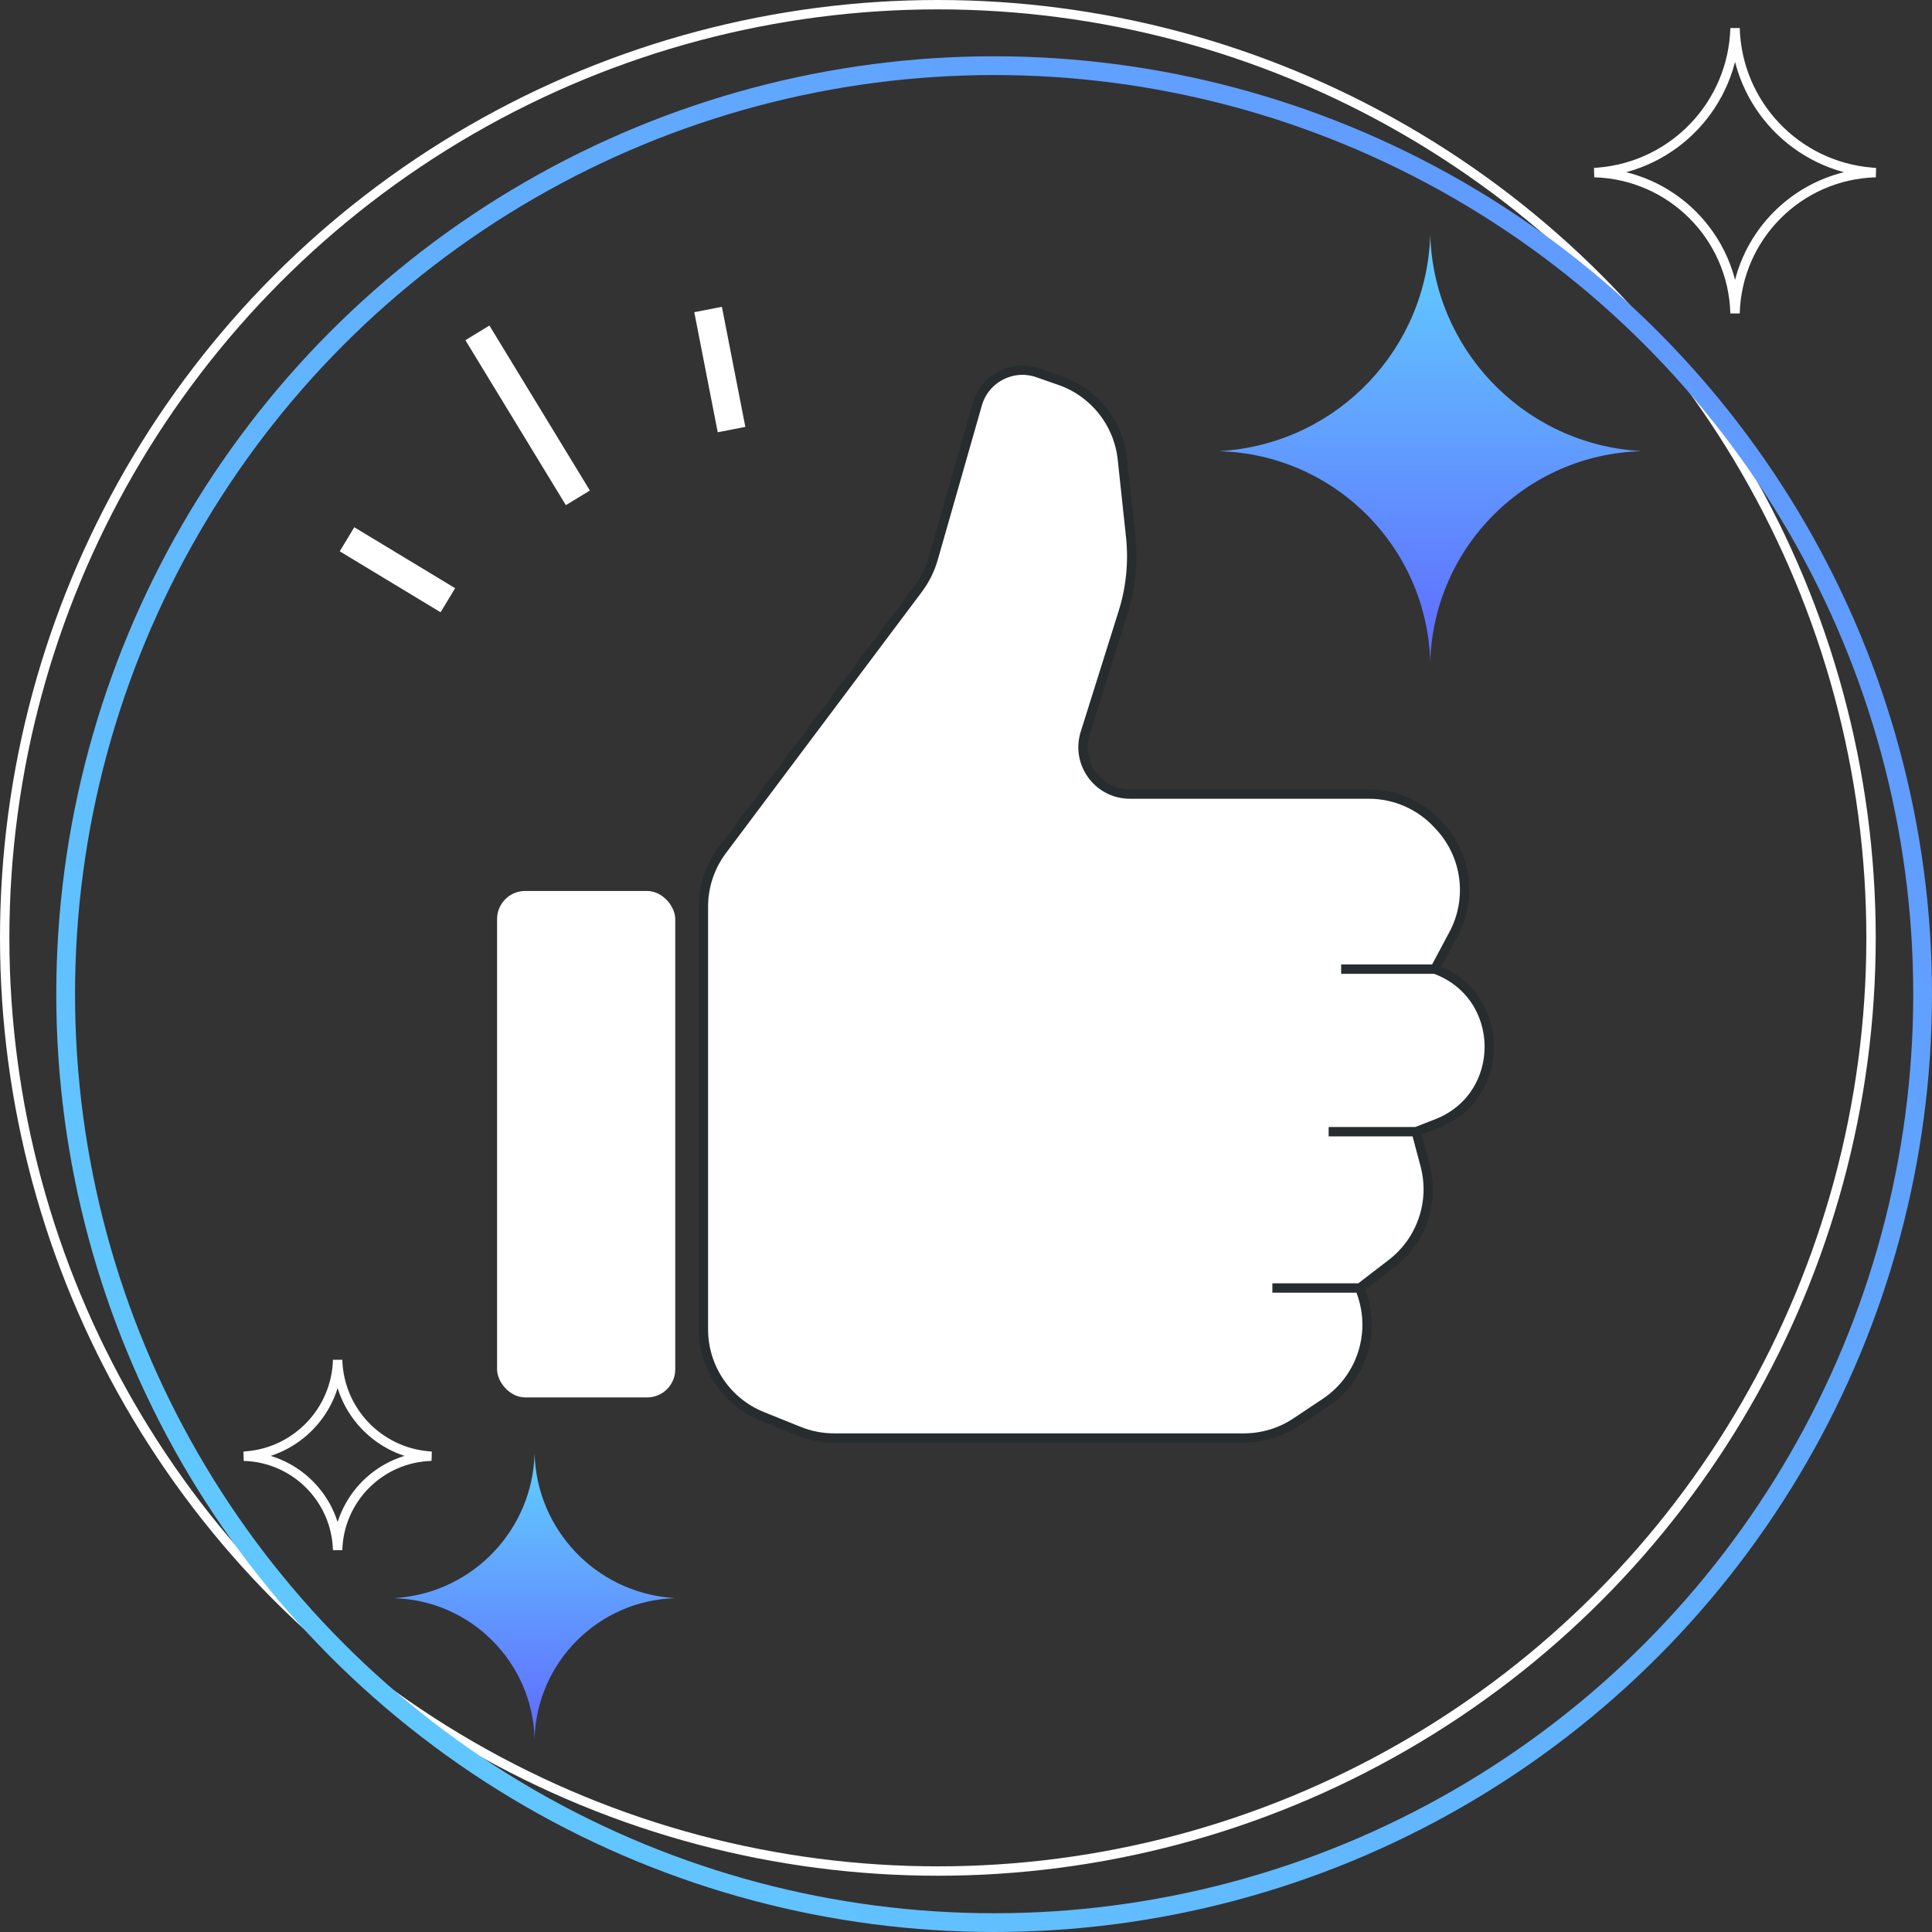 <svg width="206" height="206" viewBox="0 0 206 206" fill="none" xmlns="http://www.w3.org/2000/svg">
<rect x="0" y="0" width="206" height="206" fill="#333333" stroke="none"/>
<circle cx="100" cy="100" r="99.5" stroke="white"/>
<circle cx="106" cy="106" r="99" stroke="url(#paint0_linear_585_93)" stroke-width="2"/>
<path d="M97.892 62.811L77 90.667C75.702 92.398 75 94.503 75 96.667V141.747C75 145.827 77.479 149.499 81.264 151.023L85.202 152.609C86.39 153.088 87.658 153.333 88.938 153.333H132.639C134.613 153.333 136.543 152.749 138.186 151.654L141.312 149.57C145.064 147.069 146.677 142.365 145.251 138.087L145 137.333L148.384 134.73C151.583 132.269 152.989 128.127 151.949 124.227L151 120.667L153.182 119.818C160.758 116.872 160.639 106.111 153 103.333L154.99 99.602C156.992 95.848 156.4 91.239 153.515 88.113L153.303 87.884C151.41 85.833 148.746 84.667 145.955 84.667H120.479C117.103 84.667 114.697 81.389 115.709 78.168L119.749 65.313C120.574 62.688 120.849 59.921 120.556 57.186L119.673 48.952C119.262 45.113 116.678 41.854 113.034 40.578L110.67 39.751C107.955 38.801 105.001 40.331 104.21 43.097L99.507 59.558C99.172 60.732 98.624 61.834 97.892 62.811Z" fill="white"/>
<path d="M153 103.333L154.99 99.602C156.992 95.848 156.4 91.239 153.515 88.113L153.303 87.884C151.41 85.833 148.746 84.667 145.955 84.667H120.479C117.103 84.667 114.697 81.389 115.709 78.168L119.749 65.313C120.574 62.688 120.849 59.921 120.556 57.186L119.673 48.952C119.262 45.113 116.678 41.854 113.034 40.578L110.67 39.751C107.955 38.801 105.001 40.331 104.21 43.097L99.507 59.558C99.172 60.732 98.624 61.834 97.892 62.811L77 90.667C75.702 92.398 75 94.503 75 96.667V141.747C75 145.827 77.479 149.499 81.264 151.023L85.202 152.609C86.39 153.088 87.658 153.333 88.938 153.333H132.639C134.613 153.333 136.543 152.749 138.186 151.654L141.312 149.57C145.064 147.069 146.677 142.365 145.251 138.087L145 137.333M153 103.333H143M153 103.333V103.333C160.639 106.111 160.758 116.872 153.182 119.818L151 120.667M151 120.667H141.667M151 120.667L151.949 124.227C152.989 128.127 151.583 132.269 148.384 134.73L145 137.333M145 137.333H135.667" stroke="#272D2F"/>
<rect x="53" y="95" width="19" height="54" rx="3" fill="white"/>
<path d="M174.327 48.052L175 48.108C162.718 48.449 152.841 58.326 152.5 70.608C152.159 58.326 142.282 48.449 130 48.108L130.673 48.052C142.756 47.045 152.154 37.12 152.5 25C152.846 37.12 162.244 47.045 174.327 48.052Z" fill="url(#paint1_linear_585_93)"/>
<path d="M71.551 170.368L72 170.405C63.812 170.633 57.227 177.217 57 185.405C56.773 177.217 50.188 170.633 42 170.405L42.449 170.368C50.504 169.697 56.769 163.08 57 155C57.231 163.08 63.496 169.697 71.551 170.368Z" fill="url(#paint2_linear_585_93)"/>
<path d="M199.551 18.368L200 18.405C191.812 18.633 185.227 25.217 185 33.405C184.773 25.217 178.188 18.633 170 18.405L170.449 18.368C178.504 17.697 184.769 11.08 185 3C185.231 11.08 191.496 17.697 199.551 18.368Z" stroke="white"/>
<path d="M45.701 155.245L46 155.27C40.541 155.422 36.152 159.811 36 165.27C35.848 159.811 31.459 155.422 26 155.27L26.299 155.245C31.669 154.798 35.846 150.387 36 145C36.154 150.387 40.331 154.798 45.701 155.245Z" stroke="white"/>
<path d="M78 45.803L75.5 33M61.616 53.082L50.904 35.492M47.753 64L37 57.5" stroke="white" stroke-width="3"/>
<defs>
<linearGradient id="paint0_linear_585_93" x1="6" y1="189.5" x2="206" y2="19.5" gradientUnits="userSpaceOnUse">
<stop stop-color="#61CEFF"/>
<stop offset="1" stop-color="#6093FF"/>
</linearGradient>
<linearGradient id="paint1_linear_585_93" x1="152.5" y1="25" x2="152.5" y2="70.608" gradientUnits="userSpaceOnUse">
<stop stop-color="#61CFFF"/>
<stop offset="1" stop-color="#606AFF"/>
</linearGradient>
<linearGradient id="paint2_linear_585_93" x1="57" y1="155" x2="57" y2="185.405" gradientUnits="userSpaceOnUse">
<stop stop-color="#61CFFF"/>
<stop offset="1" stop-color="#606AFF"/>
</linearGradient>
</defs>
</svg>
